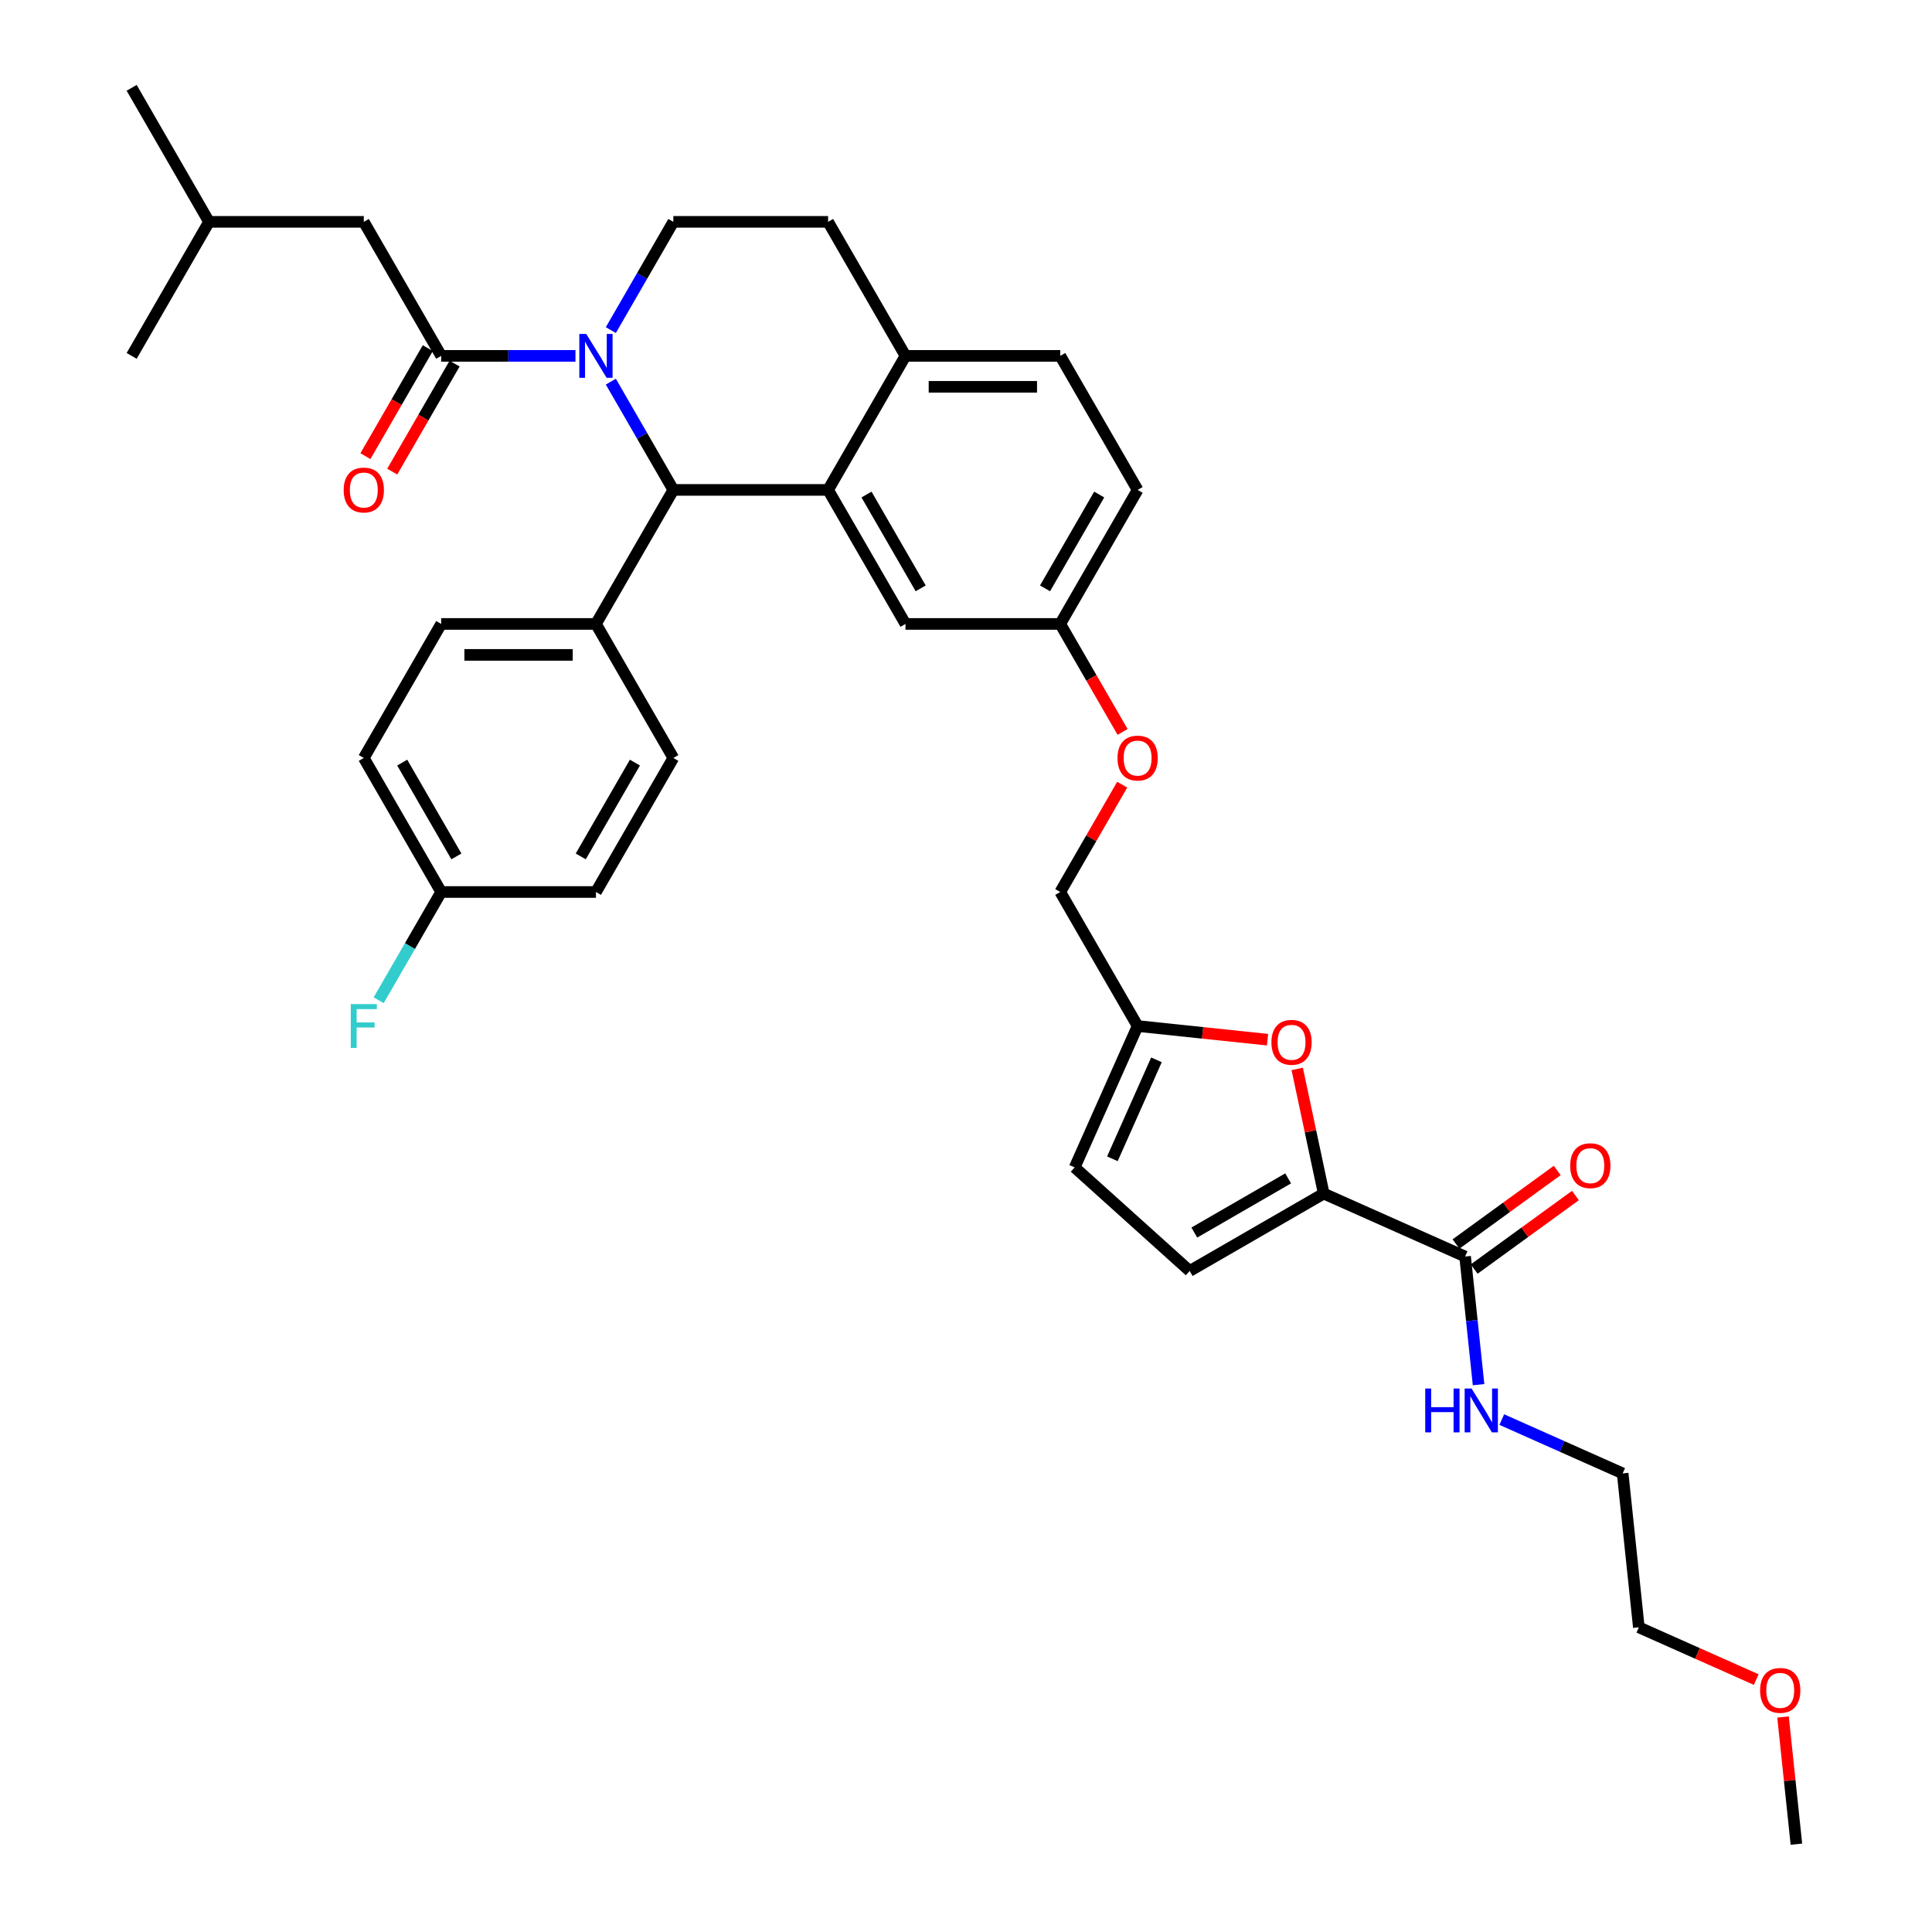 <?xml version='1.0' encoding='iso-8859-1'?>
<svg version='1.1' baseProfile='full'
              xmlns='http://www.w3.org/2000/svg'
                      xmlns:rdkit='http://www.rdkit.org/xml'
                      xmlns:xlink='http://www.w3.org/1999/xlink'
                  xml:space='preserve'
width='1000px' height='1000px' viewBox='0 0 1000 1000'>
<!-- END OF HEADER -->
<rect style='opacity:1.0;fill:#FFFFFF;stroke:none' width='1000' height='1000' x='0' y='0'> </rect>
<path class='bond-0' d='M 848.261,842.297 L 839.888,762.63' style='fill:none;fill-rule:evenodd;stroke:#000000;stroke-width:6px;stroke-linecap:butt;stroke-linejoin:miter;stroke-opacity:1' />
<path class='bond-1' d='M 848.261,842.297 L 878.643,855.823' style='fill:none;fill-rule:evenodd;stroke:#000000;stroke-width:6px;stroke-linecap:butt;stroke-linejoin:miter;stroke-opacity:1' />
<path class='bond-1' d='M 878.643,855.823 L 909.025,869.35' style='fill:none;fill-rule:evenodd;stroke:#FF0000;stroke-width:6px;stroke-linecap:butt;stroke-linejoin:miter;stroke-opacity:1' />
<path class='bond-2' d='M 758.334,650.381 L 761.82,683.541' style='fill:none;fill-rule:evenodd;stroke:#000000;stroke-width:6px;stroke-linecap:butt;stroke-linejoin:miter;stroke-opacity:1' />
<path class='bond-2' d='M 761.82,683.541 L 765.305,716.702' style='fill:none;fill-rule:evenodd;stroke:#0000FF;stroke-width:6px;stroke-linecap:butt;stroke-linejoin:miter;stroke-opacity:1' />
<path class='bond-3' d='M 763.043,656.861 L 789.238,637.829' style='fill:none;fill-rule:evenodd;stroke:#000000;stroke-width:6px;stroke-linecap:butt;stroke-linejoin:miter;stroke-opacity:1' />
<path class='bond-3' d='M 789.238,637.829 L 815.433,618.797' style='fill:none;fill-rule:evenodd;stroke:#FF0000;stroke-width:6px;stroke-linecap:butt;stroke-linejoin:miter;stroke-opacity:1' />
<path class='bond-3' d='M 753.626,643.9 L 779.821,624.868' style='fill:none;fill-rule:evenodd;stroke:#000000;stroke-width:6px;stroke-linecap:butt;stroke-linejoin:miter;stroke-opacity:1' />
<path class='bond-3' d='M 779.821,624.868 L 806.016,605.836' style='fill:none;fill-rule:evenodd;stroke:#FF0000;stroke-width:6px;stroke-linecap:butt;stroke-linejoin:miter;stroke-opacity:1' />
<path class='bond-4' d='M 758.334,650.381 L 685.154,617.799' style='fill:none;fill-rule:evenodd;stroke:#000000;stroke-width:6px;stroke-linecap:butt;stroke-linejoin:miter;stroke-opacity:1' />
<path class='bond-5' d='M 777.314,734.77 L 808.601,748.7' style='fill:none;fill-rule:evenodd;stroke:#0000FF;stroke-width:6px;stroke-linecap:butt;stroke-linejoin:miter;stroke-opacity:1' />
<path class='bond-5' d='M 808.601,748.7 L 839.888,762.63' style='fill:none;fill-rule:evenodd;stroke:#000000;stroke-width:6px;stroke-linecap:butt;stroke-linejoin:miter;stroke-opacity:1' />
<path class='bond-6' d='M 588.832,253.575 L 548.779,322.949' style='fill:none;fill-rule:evenodd;stroke:#000000;stroke-width:6px;stroke-linecap:butt;stroke-linejoin:miter;stroke-opacity:1' />
<path class='bond-6' d='M 568.95,255.971 L 540.913,304.533' style='fill:none;fill-rule:evenodd;stroke:#000000;stroke-width:6px;stroke-linecap:butt;stroke-linejoin:miter;stroke-opacity:1' />
<path class='bond-7' d='M 588.832,253.575 L 548.779,184.202' style='fill:none;fill-rule:evenodd;stroke:#000000;stroke-width:6px;stroke-linecap:butt;stroke-linejoin:miter;stroke-opacity:1' />
<path class='bond-8' d='M 548.779,322.949 L 468.674,322.949' style='fill:none;fill-rule:evenodd;stroke:#000000;stroke-width:6px;stroke-linecap:butt;stroke-linejoin:miter;stroke-opacity:1' />
<path class='bond-9' d='M 548.779,322.949 L 564.916,350.899' style='fill:none;fill-rule:evenodd;stroke:#000000;stroke-width:6px;stroke-linecap:butt;stroke-linejoin:miter;stroke-opacity:1' />
<path class='bond-9' d='M 564.916,350.899 L 581.053,378.849' style='fill:none;fill-rule:evenodd;stroke:#FF0000;stroke-width:6px;stroke-linecap:butt;stroke-linejoin:miter;stroke-opacity:1' />
<path class='bond-10' d='M 468.674,322.949 L 428.621,253.575' style='fill:none;fill-rule:evenodd;stroke:#000000;stroke-width:6px;stroke-linecap:butt;stroke-linejoin:miter;stroke-opacity:1' />
<path class='bond-10' d='M 476.54,304.533 L 448.503,255.971' style='fill:none;fill-rule:evenodd;stroke:#000000;stroke-width:6px;stroke-linecap:butt;stroke-linejoin:miter;stroke-opacity:1' />
<path class='bond-11' d='M 548.779,184.202 L 468.674,184.202' style='fill:none;fill-rule:evenodd;stroke:#000000;stroke-width:6px;stroke-linecap:butt;stroke-linejoin:miter;stroke-opacity:1' />
<path class='bond-11' d='M 536.763,200.223 L 480.689,200.223' style='fill:none;fill-rule:evenodd;stroke:#000000;stroke-width:6px;stroke-linecap:butt;stroke-linejoin:miter;stroke-opacity:1' />
<path class='bond-12' d='M 468.674,184.202 L 428.621,253.575' style='fill:none;fill-rule:evenodd;stroke:#000000;stroke-width:6px;stroke-linecap:butt;stroke-linejoin:miter;stroke-opacity:1' />
<path class='bond-13' d='M 468.674,184.202 L 428.621,114.828' style='fill:none;fill-rule:evenodd;stroke:#000000;stroke-width:6px;stroke-linecap:butt;stroke-linejoin:miter;stroke-opacity:1' />
<path class='bond-14' d='M 428.621,253.575 L 348.515,253.575' style='fill:none;fill-rule:evenodd;stroke:#000000;stroke-width:6px;stroke-linecap:butt;stroke-linejoin:miter;stroke-opacity:1' />
<path class='bond-15' d='M 348.515,253.575 L 308.462,322.949' style='fill:none;fill-rule:evenodd;stroke:#000000;stroke-width:6px;stroke-linecap:butt;stroke-linejoin:miter;stroke-opacity:1' />
<path class='bond-16' d='M 348.515,253.575 L 332.341,225.561' style='fill:none;fill-rule:evenodd;stroke:#000000;stroke-width:6px;stroke-linecap:butt;stroke-linejoin:miter;stroke-opacity:1' />
<path class='bond-16' d='M 332.341,225.561 L 316.167,197.547' style='fill:none;fill-rule:evenodd;stroke:#0000FF;stroke-width:6px;stroke-linecap:butt;stroke-linejoin:miter;stroke-opacity:1' />
<path class='bond-17' d='M 316.167,170.856 L 332.341,142.842' style='fill:none;fill-rule:evenodd;stroke:#0000FF;stroke-width:6px;stroke-linecap:butt;stroke-linejoin:miter;stroke-opacity:1' />
<path class='bond-17' d='M 332.341,142.842 L 348.515,114.828' style='fill:none;fill-rule:evenodd;stroke:#000000;stroke-width:6px;stroke-linecap:butt;stroke-linejoin:miter;stroke-opacity:1' />
<path class='bond-18' d='M 297.856,184.202 L 263.106,184.202' style='fill:none;fill-rule:evenodd;stroke:#0000FF;stroke-width:6px;stroke-linecap:butt;stroke-linejoin:miter;stroke-opacity:1' />
<path class='bond-18' d='M 263.106,184.202 L 228.356,184.202' style='fill:none;fill-rule:evenodd;stroke:#000000;stroke-width:6px;stroke-linecap:butt;stroke-linejoin:miter;stroke-opacity:1' />
<path class='bond-19' d='M 348.515,114.828 L 428.621,114.828' style='fill:none;fill-rule:evenodd;stroke:#000000;stroke-width:6px;stroke-linecap:butt;stroke-linejoin:miter;stroke-opacity:1' />
<path class='bond-20' d='M 685.154,617.799 L 678.296,585.534' style='fill:none;fill-rule:evenodd;stroke:#000000;stroke-width:6px;stroke-linecap:butt;stroke-linejoin:miter;stroke-opacity:1' />
<path class='bond-20' d='M 678.296,585.534 L 671.438,553.27' style='fill:none;fill-rule:evenodd;stroke:#FF0000;stroke-width:6px;stroke-linecap:butt;stroke-linejoin:miter;stroke-opacity:1' />
<path class='bond-21' d='M 685.154,617.799 L 615.78,657.852' style='fill:none;fill-rule:evenodd;stroke:#000000;stroke-width:6px;stroke-linecap:butt;stroke-linejoin:miter;stroke-opacity:1' />
<path class='bond-21' d='M 666.738,609.932 L 618.176,637.969' style='fill:none;fill-rule:evenodd;stroke:#000000;stroke-width:6px;stroke-linecap:butt;stroke-linejoin:miter;stroke-opacity:1' />
<path class='bond-22' d='M 580.85,406.149 L 564.814,433.923' style='fill:none;fill-rule:evenodd;stroke:#FF0000;stroke-width:6px;stroke-linecap:butt;stroke-linejoin:miter;stroke-opacity:1' />
<path class='bond-22' d='M 564.814,433.923 L 548.779,461.696' style='fill:none;fill-rule:evenodd;stroke:#000000;stroke-width:6px;stroke-linecap:butt;stroke-linejoin:miter;stroke-opacity:1' />
<path class='bond-23' d='M 188.303,114.828 L 108.198,114.828' style='fill:none;fill-rule:evenodd;stroke:#000000;stroke-width:6px;stroke-linecap:butt;stroke-linejoin:miter;stroke-opacity:1' />
<path class='bond-24' d='M 188.303,114.828 L 228.356,184.202' style='fill:none;fill-rule:evenodd;stroke:#000000;stroke-width:6px;stroke-linecap:butt;stroke-linejoin:miter;stroke-opacity:1' />
<path class='bond-25' d='M 221.419,180.197 L 205.282,208.146' style='fill:none;fill-rule:evenodd;stroke:#000000;stroke-width:6px;stroke-linecap:butt;stroke-linejoin:miter;stroke-opacity:1' />
<path class='bond-25' d='M 205.282,208.146 L 189.145,236.096' style='fill:none;fill-rule:evenodd;stroke:#FF0000;stroke-width:6px;stroke-linecap:butt;stroke-linejoin:miter;stroke-opacity:1' />
<path class='bond-25' d='M 235.294,188.207 L 219.157,216.157' style='fill:none;fill-rule:evenodd;stroke:#000000;stroke-width:6px;stroke-linecap:butt;stroke-linejoin:miter;stroke-opacity:1' />
<path class='bond-25' d='M 219.157,216.157 L 203.02,244.107' style='fill:none;fill-rule:evenodd;stroke:#FF0000;stroke-width:6px;stroke-linecap:butt;stroke-linejoin:miter;stroke-opacity:1' />
<path class='bond-26' d='M 108.198,114.828 L 68.145,45.455' style='fill:none;fill-rule:evenodd;stroke:#000000;stroke-width:6px;stroke-linecap:butt;stroke-linejoin:miter;stroke-opacity:1' />
<path class='bond-27' d='M 108.198,114.828 L 68.145,184.202' style='fill:none;fill-rule:evenodd;stroke:#000000;stroke-width:6px;stroke-linecap:butt;stroke-linejoin:miter;stroke-opacity:1' />
<path class='bond-28' d='M 308.462,322.949 L 228.356,322.949' style='fill:none;fill-rule:evenodd;stroke:#000000;stroke-width:6px;stroke-linecap:butt;stroke-linejoin:miter;stroke-opacity:1' />
<path class='bond-28' d='M 296.446,338.97 L 240.372,338.97' style='fill:none;fill-rule:evenodd;stroke:#000000;stroke-width:6px;stroke-linecap:butt;stroke-linejoin:miter;stroke-opacity:1' />
<path class='bond-29' d='M 308.462,322.949 L 348.515,392.323' style='fill:none;fill-rule:evenodd;stroke:#000000;stroke-width:6px;stroke-linecap:butt;stroke-linejoin:miter;stroke-opacity:1' />
<path class='bond-30' d='M 228.356,322.949 L 188.303,392.323' style='fill:none;fill-rule:evenodd;stroke:#000000;stroke-width:6px;stroke-linecap:butt;stroke-linejoin:miter;stroke-opacity:1' />
<path class='bond-31' d='M 188.303,392.323 L 228.356,461.696' style='fill:none;fill-rule:evenodd;stroke:#000000;stroke-width:6px;stroke-linecap:butt;stroke-linejoin:miter;stroke-opacity:1' />
<path class='bond-31' d='M 208.186,394.718 L 236.223,443.28' style='fill:none;fill-rule:evenodd;stroke:#000000;stroke-width:6px;stroke-linecap:butt;stroke-linejoin:miter;stroke-opacity:1' />
<path class='bond-32' d='M 228.356,461.696 L 308.462,461.696' style='fill:none;fill-rule:evenodd;stroke:#000000;stroke-width:6px;stroke-linecap:butt;stroke-linejoin:miter;stroke-opacity:1' />
<path class='bond-33' d='M 228.356,461.696 L 212.182,489.71' style='fill:none;fill-rule:evenodd;stroke:#000000;stroke-width:6px;stroke-linecap:butt;stroke-linejoin:miter;stroke-opacity:1' />
<path class='bond-33' d='M 212.182,489.71 L 196.008,517.724' style='fill:none;fill-rule:evenodd;stroke:#33CCCC;stroke-width:6px;stroke-linecap:butt;stroke-linejoin:miter;stroke-opacity:1' />
<path class='bond-34' d='M 308.462,461.696 L 348.515,392.323' style='fill:none;fill-rule:evenodd;stroke:#000000;stroke-width:6px;stroke-linecap:butt;stroke-linejoin:miter;stroke-opacity:1' />
<path class='bond-34' d='M 300.595,443.28 L 328.632,394.718' style='fill:none;fill-rule:evenodd;stroke:#000000;stroke-width:6px;stroke-linecap:butt;stroke-linejoin:miter;stroke-opacity:1' />
<path class='bond-35' d='M 656.083,538.138 L 622.458,534.604' style='fill:none;fill-rule:evenodd;stroke:#FF0000;stroke-width:6px;stroke-linecap:butt;stroke-linejoin:miter;stroke-opacity:1' />
<path class='bond-35' d='M 622.458,534.604 L 588.832,531.07' style='fill:none;fill-rule:evenodd;stroke:#000000;stroke-width:6px;stroke-linecap:butt;stroke-linejoin:miter;stroke-opacity:1' />
<path class='bond-36' d='M 588.832,531.07 L 556.25,604.25' style='fill:none;fill-rule:evenodd;stroke:#000000;stroke-width:6px;stroke-linecap:butt;stroke-linejoin:miter;stroke-opacity:1' />
<path class='bond-36' d='M 598.581,548.564 L 575.774,599.79' style='fill:none;fill-rule:evenodd;stroke:#000000;stroke-width:6px;stroke-linecap:butt;stroke-linejoin:miter;stroke-opacity:1' />
<path class='bond-37' d='M 588.832,531.07 L 548.779,461.696' style='fill:none;fill-rule:evenodd;stroke:#000000;stroke-width:6px;stroke-linecap:butt;stroke-linejoin:miter;stroke-opacity:1' />
<path class='bond-38' d='M 556.25,604.25 L 615.78,657.852' style='fill:none;fill-rule:evenodd;stroke:#000000;stroke-width:6px;stroke-linecap:butt;stroke-linejoin:miter;stroke-opacity:1' />
<path class='bond-39' d='M 922.895,888.705 L 926.355,921.625' style='fill:none;fill-rule:evenodd;stroke:#FF0000;stroke-width:6px;stroke-linecap:butt;stroke-linejoin:miter;stroke-opacity:1' />
<path class='bond-39' d='M 926.355,921.625 L 929.815,954.545' style='fill:none;fill-rule:evenodd;stroke:#000000;stroke-width:6px;stroke-linecap:butt;stroke-linejoin:miter;stroke-opacity:1' />
<path  class='atom-2' d='M 737.693 718.705
L 740.769 718.705
L 740.769 728.349
L 752.369 728.349
L 752.369 718.705
L 755.445 718.705
L 755.445 741.391
L 752.369 741.391
L 752.369 730.913
L 740.769 730.913
L 740.769 741.391
L 737.693 741.391
L 737.693 718.705
' fill='#0000FF'/>
<path  class='atom-2' d='M 761.693 718.705
L 769.127 730.721
Q 769.864 731.906, 771.049 734.053
Q 772.235 736.2, 772.299 736.328
L 772.299 718.705
L 775.311 718.705
L 775.311 741.391
L 772.203 741.391
L 764.224 728.253
Q 763.295 726.715, 762.302 724.953
Q 761.341 723.191, 761.052 722.646
L 761.052 741.391
L 758.104 741.391
L 758.104 718.705
L 761.693 718.705
' fill='#0000FF'/>
<path  class='atom-3' d='M 812.728 603.36
Q 812.728 597.913, 815.419 594.869
Q 818.111 591.825, 823.141 591.825
Q 828.172 591.825, 830.864 594.869
Q 833.555 597.913, 833.555 603.36
Q 833.555 608.871, 830.832 612.011
Q 828.108 615.119, 823.141 615.119
Q 818.143 615.119, 815.419 612.011
Q 812.728 608.903, 812.728 603.36
M 823.141 612.556
Q 826.602 612.556, 828.46 610.249
Q 830.351 607.91, 830.351 603.36
Q 830.351 598.906, 828.46 596.663
Q 826.602 594.388, 823.141 594.388
Q 819.681 594.388, 817.79 596.631
Q 815.932 598.874, 815.932 603.36
Q 815.932 607.942, 817.79 610.249
Q 819.681 612.556, 823.141 612.556
' fill='#FF0000'/>
<path  class='atom-12' d='M 303.447 172.859
L 310.881 184.875
Q 311.618 186.06, 312.804 188.207
Q 313.989 190.354, 314.053 190.482
L 314.053 172.859
L 317.065 172.859
L 317.065 195.545
L 313.957 195.545
L 305.979 182.407
Q 305.049 180.869, 304.056 179.107
Q 303.095 177.345, 302.807 176.8
L 302.807 195.545
L 299.859 195.545
L 299.859 172.859
L 303.447 172.859
' fill='#0000FF'/>
<path  class='atom-16' d='M 578.418 392.387
Q 578.418 386.94, 581.11 383.896
Q 583.802 380.852, 588.832 380.852
Q 593.863 380.852, 596.554 383.896
Q 599.246 386.94, 599.246 392.387
Q 599.246 397.898, 596.522 401.038
Q 593.799 404.146, 588.832 404.146
Q 583.834 404.146, 581.11 401.038
Q 578.418 397.93, 578.418 392.387
M 588.832 401.583
Q 592.293 401.583, 594.151 399.276
Q 596.042 396.937, 596.042 392.387
Q 596.042 387.933, 594.151 385.69
Q 592.293 383.415, 588.832 383.415
Q 585.372 383.415, 583.481 385.658
Q 581.623 387.901, 581.623 392.387
Q 581.623 396.969, 583.481 399.276
Q 585.372 401.583, 588.832 401.583
' fill='#FF0000'/>
<path  class='atom-19' d='M 177.89 253.64
Q 177.89 248.192, 180.581 245.148
Q 183.273 242.104, 188.303 242.104
Q 193.334 242.104, 196.025 245.148
Q 198.717 248.192, 198.717 253.64
Q 198.717 259.151, 195.993 262.291
Q 193.27 265.399, 188.303 265.399
Q 183.305 265.399, 180.581 262.291
Q 177.89 259.183, 177.89 253.64
M 188.303 262.836
Q 191.764 262.836, 193.622 260.529
Q 195.513 258.19, 195.513 253.64
Q 195.513 249.186, 193.622 246.943
Q 191.764 244.668, 188.303 244.668
Q 184.843 244.668, 182.952 246.911
Q 181.094 249.154, 181.094 253.64
Q 181.094 258.222, 182.952 260.529
Q 184.843 262.836, 188.303 262.836
' fill='#FF0000'/>
<path  class='atom-27' d='M 181.558 519.727
L 195.048 519.727
L 195.048 522.323
L 184.602 522.323
L 184.602 529.212
L 193.895 529.212
L 193.895 531.839
L 184.602 531.839
L 184.602 542.413
L 181.558 542.413
L 181.558 519.727
' fill='#33CCCC'/>
<path  class='atom-30' d='M 658.085 539.507
Q 658.085 534.06, 660.777 531.016
Q 663.469 527.972, 668.499 527.972
Q 673.53 527.972, 676.221 531.016
Q 678.913 534.06, 678.913 539.507
Q 678.913 545.019, 676.189 548.159
Q 673.466 551.267, 668.499 551.267
Q 663.501 551.267, 660.777 548.159
Q 658.085 545.051, 658.085 539.507
M 668.499 548.704
Q 671.96 548.704, 673.818 546.397
Q 675.709 544.058, 675.709 539.507
Q 675.709 535.054, 673.818 532.811
Q 671.96 530.536, 668.499 530.536
Q 665.039 530.536, 663.148 532.779
Q 661.29 535.022, 661.29 539.507
Q 661.29 544.09, 663.148 546.397
Q 665.039 548.704, 668.499 548.704
' fill='#FF0000'/>
<path  class='atom-35' d='M 911.028 874.943
Q 911.028 869.495, 913.719 866.451
Q 916.411 863.407, 921.442 863.407
Q 926.472 863.407, 929.164 866.451
Q 931.855 869.495, 931.855 874.943
Q 931.855 880.454, 929.132 883.594
Q 926.408 886.702, 921.442 886.702
Q 916.443 886.702, 913.719 883.594
Q 911.028 880.486, 911.028 874.943
M 921.442 884.139
Q 924.902 884.139, 926.761 881.832
Q 928.651 879.493, 928.651 874.943
Q 928.651 870.489, 926.761 868.246
Q 924.902 865.971, 921.442 865.971
Q 917.981 865.971, 916.091 868.214
Q 914.232 870.457, 914.232 874.943
Q 914.232 879.525, 916.091 881.832
Q 917.981 884.139, 921.442 884.139
' fill='#FF0000'/>
</svg>
